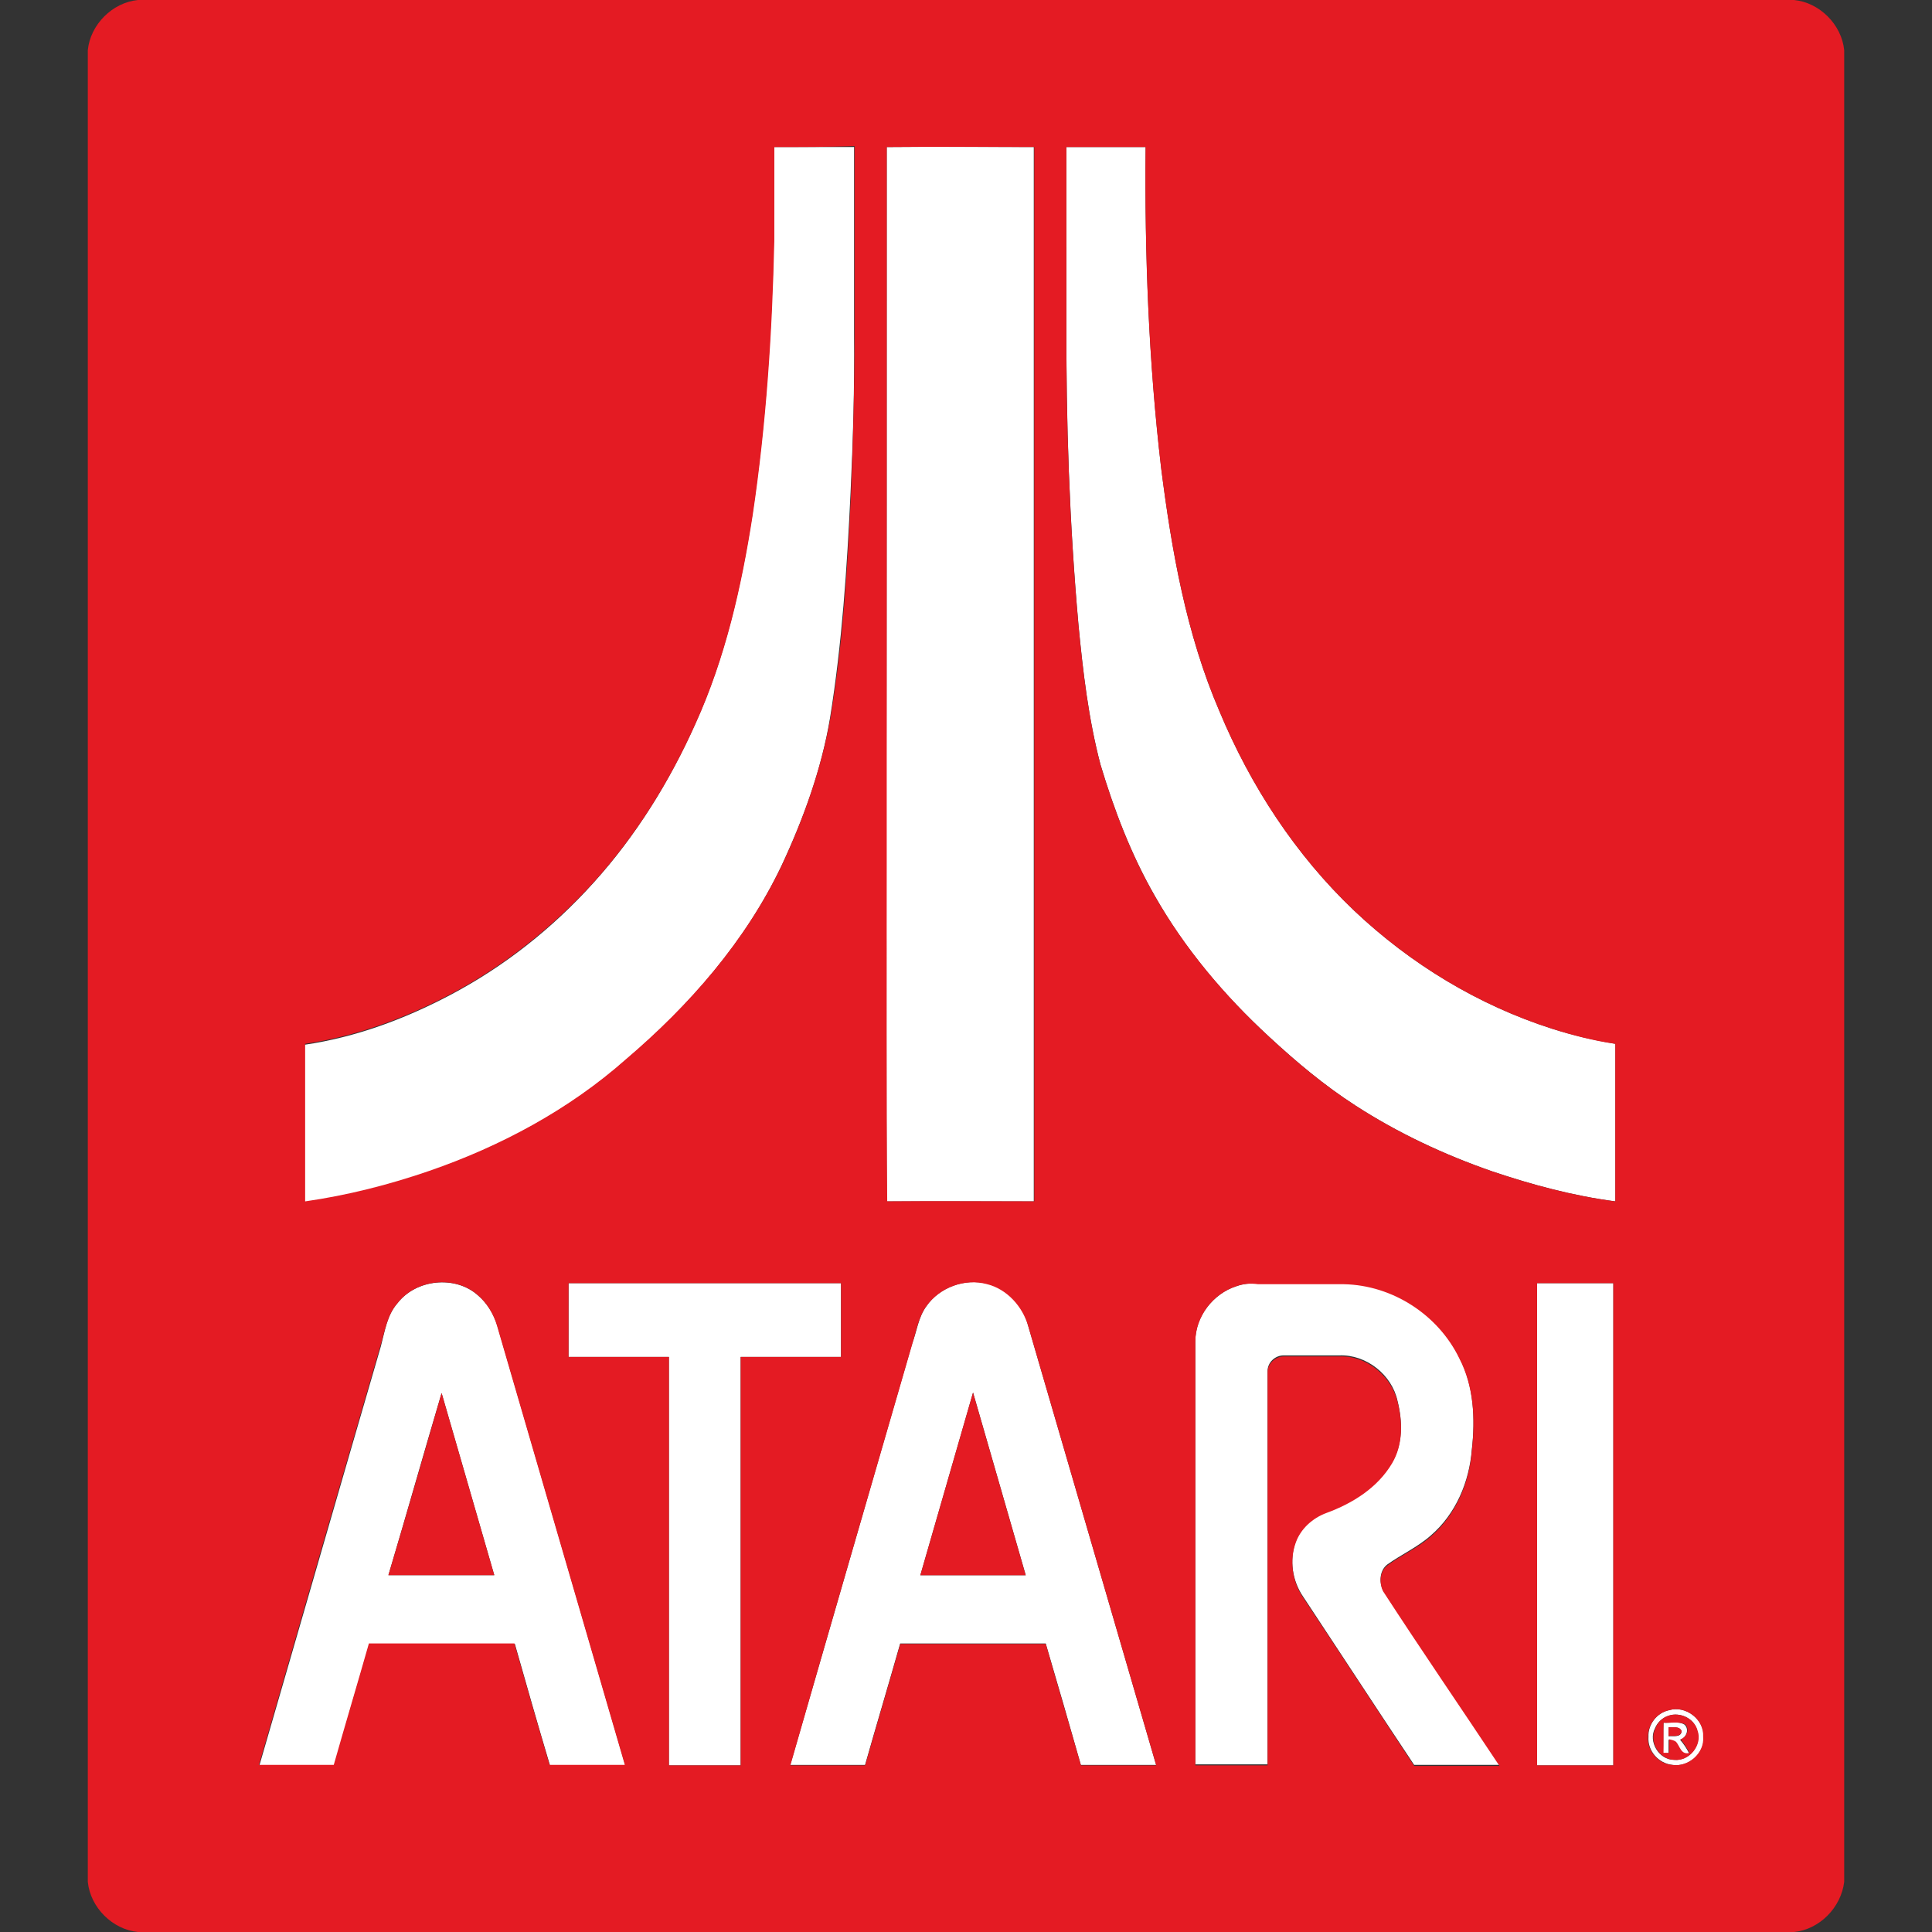 <?xml version="1.0" encoding="utf-8"?>
<!-- Generator: Adobe Illustrator 24.3.0, SVG Export Plug-In . SVG Version: 6.00 Build 0)  -->
<svg version="1.1" id="Layer_1" xmlns="http://www.w3.org/2000/svg" xmlns:xlink="http://www.w3.org/1999/xlink" x="0px" y="0px"
	 viewBox="0 0 512 512" style="enable-background:new 0 0 512 512;" xml:space="preserve">
<rect x="0" y="0" width="512" height="512" fill="#333333" stroke="none"/>
<style type="text/css">
	.st0{fill:#FFFFFF;}
	.st1{fill:#E41B23;}
</style>
<g id="XMLID_1_">
	<g id="_x23_ffffffff">
		<path id="XMLID_29_" class="st0" d="M205.2,38.97c7.05,0,14.1,0,21.14,0c0,16.62,0,33.25,0,49.87
			c0.13,13.83-0.27,27.66-0.93,41.62c-0.93,19.95-2.26,40.03-5.45,59.84c-2.26,13.56-7.05,26.73-12.9,39.23
			c-9.58,20.08-24.47,37.1-41.36,51.47c-15.03,13.3-33.11,22.87-52,29.52c-10.64,3.72-21.68,6.52-32.98,8.11
			c0-13.96,0-27.79,0-41.76c13.56-1.99,26.46-6.78,38.57-13.17c14.36-7.58,27.13-17.69,38.03-29.79
			c11.17-12.37,20.08-26.73,26.86-41.89c7.98-17.55,12.23-36.44,15.16-55.32c3.59-24.07,5.19-48.41,5.72-72.74
			C205.2,55.46,205.2,47.21,205.2,38.97z"/>
		<path id="XMLID_28_" class="st0" d="M234.99,38.97c13.03-0.13,25.93,0,38.97,0c0,93.09,0,186.31,0,279.41
			c-13.03,0-25.93,0-38.97,0c-0.13-29.66,0-59.45-0.13-89.1C234.99,165.83,234.99,102.4,234.99,38.97z"/>
		<path id="XMLID_27_" class="st0" d="M282.6,38.97c7.05,0,14.1,0,21.01,0c-0.27,28.46,0.8,56.79,4.12,85.11
			c2.79,21.94,6.65,44.02,15.43,64.37c8.25,19.82,20.21,38.17,35.77,52.93c14.89,14.1,32.85,25,52.4,31.25
			c5.45,1.73,11.04,3.06,16.76,3.99c0,13.96,0,27.79,0,41.76c-11.17-1.46-22.08-4.39-32.71-7.98
			c-12.63-4.39-24.87-10.11-36.17-17.42c-8.25-5.32-15.69-11.57-22.87-18.22c-11.84-10.9-22.34-23.27-30.32-37.37
			c-6.25-10.9-10.77-22.74-14.36-34.71c-3.19-12.1-4.65-24.6-5.85-37.1c-2.39-26.86-3.32-53.86-3.19-80.86
			C282.6,69.42,282.6,54.13,282.6,38.97z"/>
		<path class="st0" d="M105.33,345.37c4.92-6.38,15.29-7.45,21.28-2.13c2.53,2.13,4.26,5.05,5.19,8.11
			c11.3,38.83,22.61,77.66,33.91,116.5c-6.65,0-13.3,0-19.95,0c-3.19-10.64-6.25-21.41-9.31-32.18c-12.9,0-25.8,0-38.57,0
			c-3.19,10.77-6.25,21.41-9.31,32.18c-6.65,0-13.3,0-19.82,0c10.77-37.1,21.41-74.07,32.18-111.04
			C102,352.81,102.53,348.56,105.33,345.37 M117.03,369.17c-4.79,16.09-9.31,32.18-14.1,48.27c9.31,0,18.75,0,28.06,0
			C126.34,401.35,121.68,385.26,117.03,369.17z"/>
		<path class="st0" d="M245.49,346.17c3.46-5.05,10.24-7.45,16.09-5.98c5.45,1.2,9.58,5.85,10.9,11.17
			c11.3,38.83,22.61,77.53,33.91,116.36c-6.65,0-13.3,0-19.95,0c-3.06-10.77-6.12-21.41-9.31-32.18c-12.9,0-25.67,0-38.57,0
			c-3.06,10.77-6.25,21.41-9.31,32.18c-6.65,0-13.17,0-19.82,0c10.77-37.24,21.54-74.47,32.32-111.71
			C242.97,352.81,243.37,349.09,245.49,346.17 M243.9,417.45c9.31,0,18.62,0,27.93,0c-4.65-16.09-9.31-32.32-13.96-48.41
			C253.21,385.26,248.55,401.35,243.9,417.45z"/>
		<path id="XMLID_22_" class="st0" d="M150.67,340.05c24.07,0,48.14,0,72.21,0c0,6.52,0,13.03,0,19.55c-8.91,0-17.69,0-26.6,0
			c0,36.04,0,72.21,0,108.25c-6.38,0-12.77,0-19.02,0c0-36.04,0-72.21,0-108.25c-8.91,0-17.69,0-26.6,0
			C150.67,353.08,150.67,346.56,150.67,340.05z"/>
		<path id="XMLID_21_" class="st0" d="M327.68,340.85c1.86-0.66,3.72-0.8,5.72-0.8c7.58,0,15.16,0,22.74,0
			c12.77,0.27,25,8.11,30.59,19.68c3.86,7.45,4.26,16.22,3.32,24.34c-0.66,8.64-4.26,17.16-10.9,22.87
			c-3.46,3.06-7.85,5.05-11.57,7.71c-1.99,1.6-2.13,4.65-1.06,6.78c10.11,15.56,20.61,30.85,30.85,46.28c-7.58,0-15.03,0-22.61,0
			c-9.84-14.76-19.55-29.66-29.39-44.55c-2.93-4.26-3.72-9.84-1.99-14.63c1.33-3.72,4.52-6.38,8.11-7.85
			c6.92-2.66,13.56-6.78,17.42-13.17c2.93-4.92,2.79-10.9,1.46-16.22c-1.46-6.92-8.25-12.37-15.43-12.1c-4.92,0-9.84,0-14.76,0
			c-2.26,0-4.26,1.86-4.26,4.12c0,34.71,0,69.55,0,104.26c-6.38,0-12.77,0-19.15,0c0-37.37,0-74.87,0-112.24
			C316.78,348.96,321.43,342.84,327.68,340.85z"/>
		<path id="XMLID_20_" class="st0" d="M407.34,340.05c6.78,0,13.43,0,20.21,0c0,42.56,0,85.11,0,127.8c-6.78,0-13.43,0-20.21,0
			C407.34,425.29,407.34,382.6,407.34,340.05z"/>
		<path class="st0" d="M442.31,453.22c4.39-1.33,9.31,2.39,9.18,7.05c0.27,4.39-3.99,8.11-8.25,7.45c-3.72-0.4-6.65-3.72-6.38-7.45
			C436.73,456.94,439.12,453.88,442.31,453.22 M442.18,454.68c-1.6,0.53-2.93,1.73-3.59,3.32c-1.86,3.59,1.06,8.38,5.05,8.38
			c3.99,0.4,7.45-3.86,6.12-7.71C449.1,455.48,445.37,453.62,442.18,454.68z"/>
		<path class="st0" d="M440.85,456.54c1.86,0.13,3.99-0.53,5.59,0.53c1.33,1.33,0.4,3.46-1.2,3.99c0.93,1.06,1.73,2.26,2.39,3.59
			c-2.13,0.66-2.53-1.73-3.59-2.93c-0.53-0.4-1.2-0.53-1.86-0.66c0,1.2,0,2.39,0,3.59c-0.4,0-1.06,0-1.46,0
			C440.85,461.86,440.72,459.2,440.85,456.54 M442.18,457.74c0,0.53,0,1.73,0,2.39c1.2-0.13,3.32,0.4,3.46-1.33
			C445.11,457.34,443.25,457.87,442.18,457.74z"/>
	</g>
	<g id="_x23_e41b23ff">
		<path class="st1" d="M36.57,0h438.86c6.78,0.66,12.63,6.52,13.3,13.3v485.4c-0.8,6.78-6.52,12.63-13.3,13.3H36.57
			c-6.78-0.66-12.63-6.52-13.3-13.3V13.3C23.94,6.52,29.79,0.66,36.57,0 M205.2,38.97c0,8.25,0,16.49,0,24.74
			c-0.53,24.34-2.13,48.67-5.72,72.74c-2.93,18.88-7.18,37.77-15.16,55.32c-6.78,15.16-15.69,29.52-26.86,41.89
			c-10.9,11.97-23.67,22.21-38.03,29.79c-12.1,6.38-25,11.17-38.57,13.17c0,13.96,0,27.79,0,41.76c11.17-1.6,22.21-4.39,32.98-8.11
			c18.88-6.52,36.97-16.22,52-29.52c16.89-14.36,31.78-31.38,41.36-51.47c5.85-12.5,10.51-25.67,12.9-39.23
			c3.32-19.82,4.52-39.76,5.45-59.84c0.53-13.83,0.93-27.66,0.93-41.62c0-16.62,0-33.25,0-49.87
			C219.3,38.97,212.25,38.97,205.2,38.97 M234.99,38.97c0,63.43,0,126.87,0,190.3c0,29.66-0.13,59.45,0.13,89.1
			c13.03-0.13,25.93,0,38.97,0c0-93.09,0-186.31,0-279.41C260.92,38.97,247.89,38.83,234.99,38.97 M282.6,38.97
			c0,15.29,0,30.59,0,45.75c-0.13,27,0.8,53.99,3.19,80.86c1.2,12.5,2.66,25,5.85,37.1c3.59,11.97,8.11,23.8,14.36,34.71
			c7.98,13.96,18.49,26.46,30.32,37.37c7.18,6.65,14.63,12.9,22.87,18.22c11.3,7.31,23.54,13.03,36.17,17.42
			c10.64,3.59,21.54,6.52,32.71,7.98c0-13.96,0-27.79,0-41.76c-5.72-0.8-11.3-2.26-16.76-3.99c-19.55-6.25-37.5-17.16-52.4-31.25
			c-15.56-14.76-27.53-33.11-35.77-52.93c-8.78-20.48-12.63-42.42-15.43-64.37c-3.32-28.19-4.39-56.65-4.12-85.11
			C296.69,38.97,289.65,38.97,282.6,38.97 M105.33,345.37c-2.79,3.19-3.32,7.45-4.52,11.3c-10.77,36.97-21.54,74.07-32.18,111.04
			c6.65,0,13.3,0,19.82,0c3.06-10.77,6.25-21.41,9.31-32.18c12.9,0,25.8,0,38.57,0c3.06,10.77,6.12,21.41,9.31,32.18
			c6.65,0,13.3,0,19.95,0c-11.3-38.83-22.61-77.66-33.91-116.5c-0.93-3.06-2.66-5.98-5.19-8.11
			C120.49,337.92,110.25,338.98,105.33,345.37 M245.49,346.17c-2.13,2.93-2.66,6.65-3.72,9.97
			c-10.77,37.24-21.68,74.47-32.32,111.71c6.65,0,13.17,0,19.82,0c3.06-10.77,6.25-21.41,9.31-32.18c12.9,0,25.67,0,38.57,0
			c3.06,10.77,6.25,21.41,9.31,32.18c6.65,0,13.3,0,19.95,0c-11.3-38.83-22.61-77.53-33.91-116.36c-1.46-5.19-5.59-9.84-10.9-11.17
			C255.73,338.72,249.08,341.11,245.49,346.17 M150.67,340.05c0,6.52,0,13.03,0,19.55c8.91,0,17.69,0,26.6,0
			c0,36.04,0,72.21,0,108.25c6.38,0,12.77,0,19.02,0c0-36.04,0-72.21,0-108.25c8.91,0,17.69,0,26.6,0c0-6.52,0-13.03,0-19.55
			C198.95,340.05,174.88,340.05,150.67,340.05 M327.68,340.85c-6.25,1.99-10.9,8.11-10.9,14.76c0,37.37,0,74.87,0,112.24
			c6.38,0,12.77,0,19.15,0c0-34.71,0-69.55,0-104.26c0-2.26,2.13-4.12,4.26-4.12c4.92,0,9.84,0,14.76,0
			c7.18-0.27,13.83,5.19,15.43,12.1c1.33,5.32,1.46,11.3-1.46,16.22c-3.86,6.52-10.51,10.64-17.42,13.17
			c-3.59,1.33-6.78,4.12-8.11,7.85c-1.73,4.79-0.93,10.37,1.99,14.63c9.84,14.76,19.55,29.66,29.39,44.55c7.58,0,15.03,0,22.61,0
			c-10.24-15.43-20.75-30.72-30.85-46.28c-1.06-2.13-0.93-5.19,1.06-6.78c3.72-2.79,8.11-4.65,11.57-7.71
			c6.65-5.72,10.24-14.23,10.9-22.87c0.93-8.25,0.53-16.89-3.32-24.34c-5.59-11.57-17.69-19.42-30.59-19.68c-7.58,0-15.16,0-22.74,0
			C331.4,340.05,329.54,340.18,327.68,340.85 M407.34,340.05c0,42.56,0,85.11,0,127.8c6.78,0,13.43,0,20.21,0
			c0-42.56,0-85.11,0-127.8C420.77,340.05,414.12,340.05,407.34,340.05 M442.31,453.22c-3.19,0.66-5.59,3.72-5.59,7.05
			c-0.27,3.72,2.79,7.18,6.38,7.45c4.26,0.66,8.64-3.06,8.25-7.45C451.62,455.61,446.7,451.89,442.31,453.22z"/>
		<path id="XMLID_5_" class="st1" d="M243.9,417.45c4.65-16.09,9.31-32.32,13.96-48.41c4.65,16.09,9.31,32.32,13.96,48.41
			C262.52,417.45,253.21,417.45,243.9,417.45z"/>
		<path id="XMLID_4_" class="st1" d="M117.03,369.17c4.65,16.09,9.31,32.18,13.96,48.27c-9.31,0-18.75,0-28.06,0
			C107.72,401.35,112.37,385.26,117.03,369.17z"/>
		<path class="st1" d="M442.18,454.68c3.06-1.06,6.92,0.8,7.71,3.99c1.33,3.72-2.13,8.11-6.12,7.71c-3.99,0-6.92-4.79-5.05-8.38
			C439.26,456.41,440.59,455.21,442.18,454.68 M440.85,456.54c0,2.66,0,5.32,0,7.98c0.4,0,1.06,0,1.46,0c0-1.2,0-2.39,0-3.59
			c0.66,0.13,1.33,0.27,1.86,0.66c1.06,1.2,1.33,3.59,3.59,2.93c-0.66-1.2-1.46-2.53-2.39-3.59c1.6-0.53,2.53-2.66,1.2-3.99
			C444.71,456.15,442.58,456.68,440.85,456.54z"/>
		<path id="XMLID_3_" class="st1" d="M442.18,457.74c1.06,0.13,2.79-0.4,3.46,0.93c0,1.73-2.26,1.33-3.46,1.33
			C442.18,459.47,442.18,458.27,442.18,457.74z"/>
	</g>
</g>
</svg>
